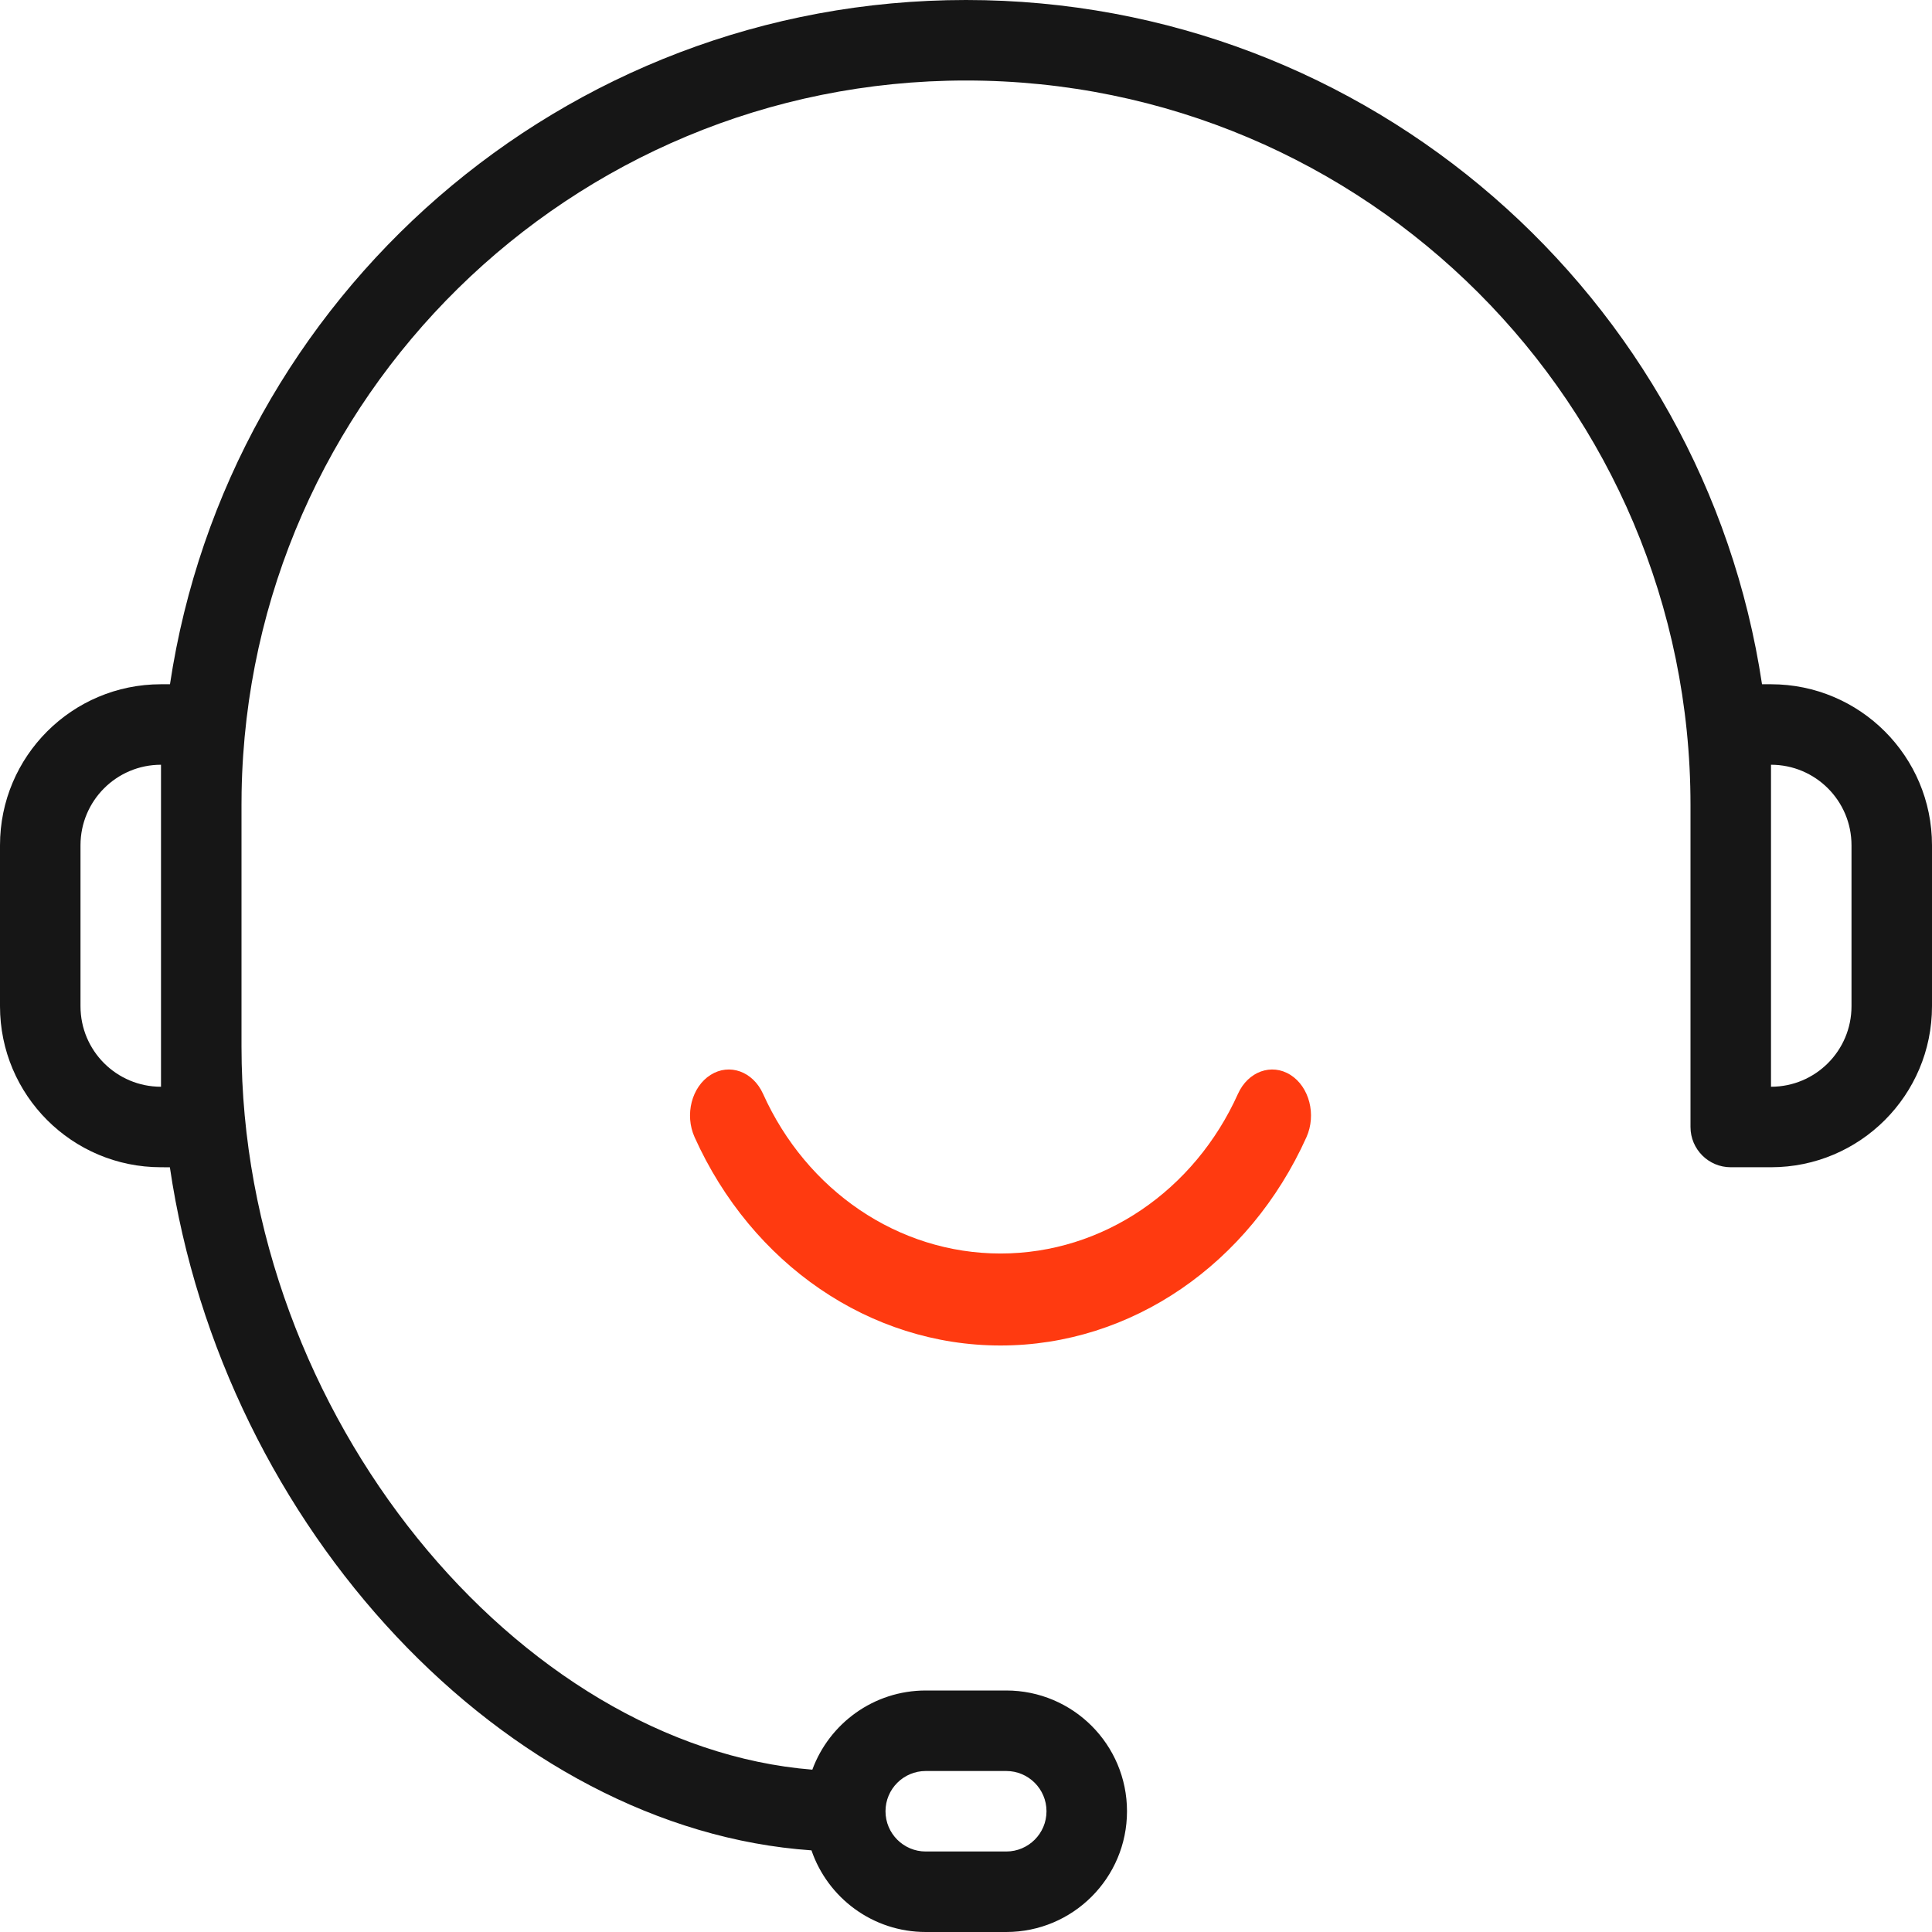 <svg width="54" height="54" viewBox="0 0 54 54" fill="none" xmlns="http://www.w3.org/2000/svg">
<path fill-rule="evenodd" clip-rule="evenodd" d="M49.249 19.125C47.62 8.3 38.279 0 27 0C15.721 0 6.38 8.3 4.751 19.125L4.5 19.125C2.015 19.125 0 21.14 0 23.625V28.125C0 30.61 2.015 32.625 4.5 32.625L4.748 32.626C6.234 42.725 14.17 51.132 22.681 51.718C23.135 53.045 24.393 54 25.875 54H28.125C29.989 54 31.5 52.489 31.5 50.625C31.5 48.761 29.989 47.25 28.125 47.25H25.875C24.42 47.25 23.18 48.171 22.705 49.463C14.541 48.81 6.75 39.598 6.75 29.25V22.5L6.753 22.128C6.952 11.116 15.941 2.25 27 2.25C38.184 2.25 47.25 11.316 47.25 22.5V31.5C47.25 32.121 47.754 32.625 48.375 32.625H49.5C51.985 32.625 54 30.61 54 28.125V23.625C54 21.14 51.985 19.125 49.5 19.125L49.249 19.125ZM24.75 50.625C24.75 50.004 25.254 49.5 25.875 49.5H28.125C28.746 49.5 29.25 50.004 29.25 50.625C29.25 51.246 28.746 51.75 28.125 51.75H25.875C25.254 51.75 24.75 51.246 24.75 50.625ZM4.5 21.375C3.257 21.375 2.25 22.382 2.25 23.625V28.125C2.25 29.368 3.257 30.375 4.5 30.375V21.375ZM49.5 30.375V21.375C50.743 21.375 51.75 22.382 51.75 23.625V28.125C51.75 29.368 50.743 30.375 49.5 30.375Z" fill="#161616"/>
<path d="M34.601 30.574C33.388 33.27 30.832 35.036 27.965 35.036C25.098 35.036 22.541 33.27 21.328 30.574C21.046 29.947 20.389 29.71 19.861 30.044C19.332 30.378 19.132 31.157 19.414 31.784C21.009 35.329 24.307 37.607 27.965 37.607C31.623 37.607 34.92 35.329 36.516 31.784C36.797 31.157 36.597 30.378 36.069 30.044C35.54 29.71 34.883 29.947 34.601 30.574Z" fill="#FF3A10"/>
</svg>

